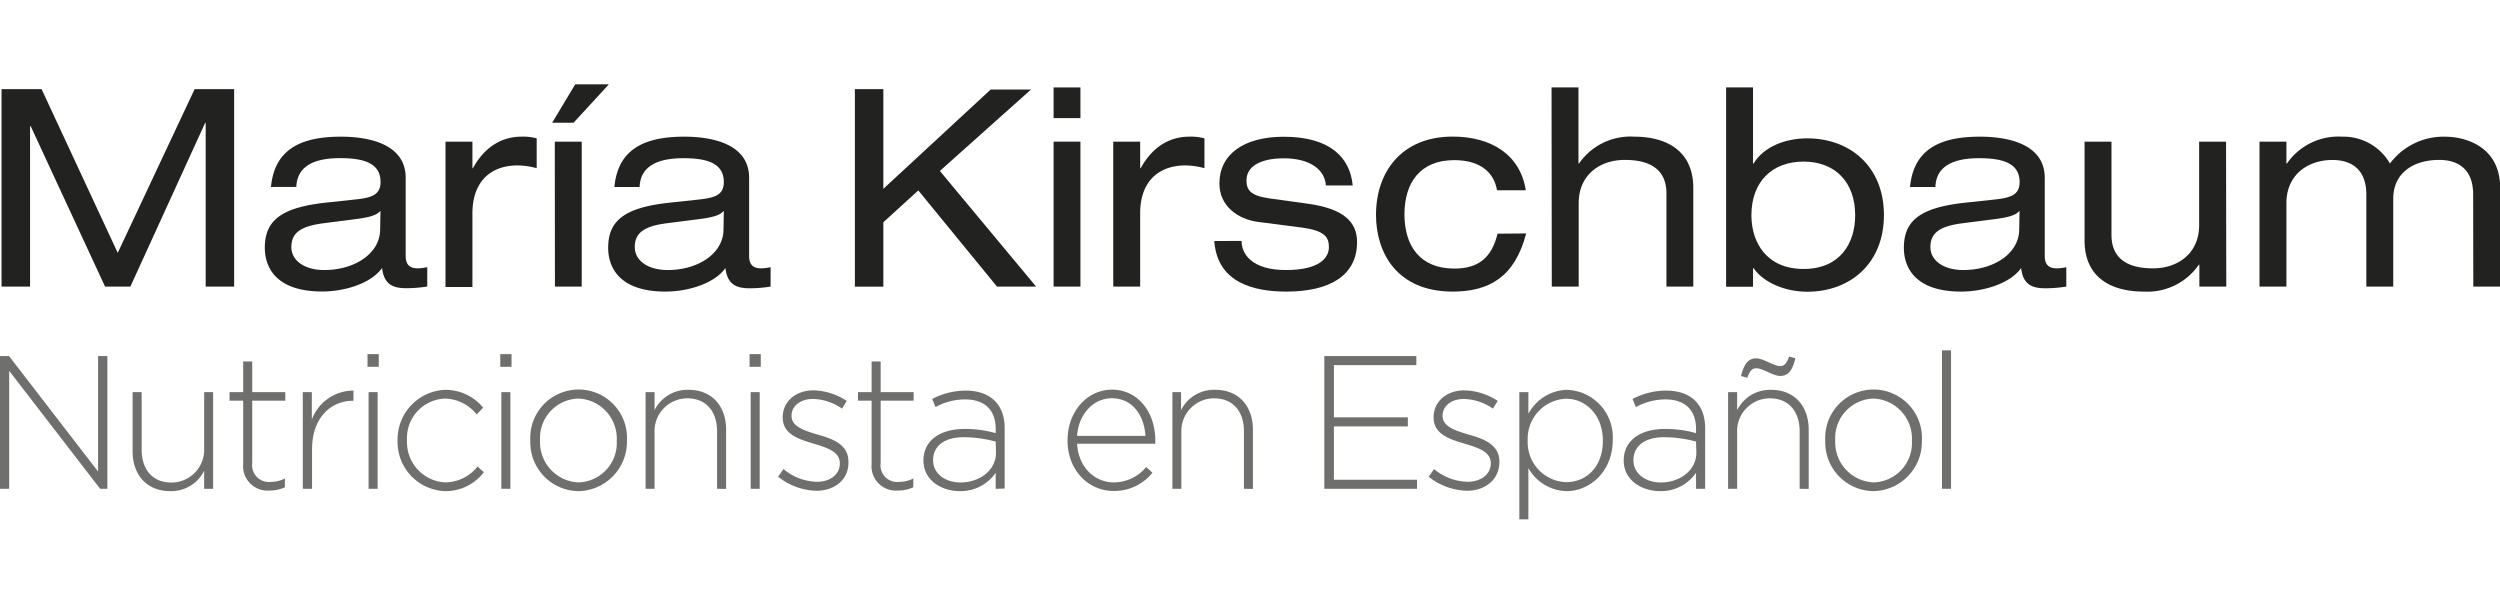 <svg id="Layer_1" data-name="Layer 1" xmlns="http://www.w3.org/2000/svg" viewBox="0 -11 325.98 80.00"><defs><style>.cls-1{fill:#222220;}.cls-2{fill:#6f6f6e;}</style></defs><title>Logo MK OK</title><path class="cls-1" d="M25.38,14.79h5.15V40.54H26.82V19.19h-.07L17,40.54H13.7L4,19.62H3.92V40.54H.2V14.79H5.42l9.93,21.35Z" transform="translate(0 -14.17)"/><path class="cls-1" d="M35.33,27.55c.46-4.72,3.61-6.56,9.12-6.56,3.75,0,8.45,1,8.45,5.37V36.54c0,1.11.49,1.62,1.58,1.62A6.09,6.09,0,0,0,55.71,38v2.53a18.07,18.07,0,0,1-2.74.22c-1.75,0-2.91-.51-3.15-2.64-1.41,2-4.84,3.07-7.82,3.07-6.11,0-7.47-3.25-7.47-5.7,0-3.46,2-5.23,7.89-5.88l4-.43c2-.22,3.2-.58,3.2-2.27,0-2.6-2.46-3.11-5.3-3.11-3,0-5.58.83-5.68,3.75Zm14.28,3.11c-.53.61-1.48.86-3.44,1.11l-4,.51c-2.74.36-4.18,1.12-4.18,3.1,0,1.77,1.72,3,4.28,3,4,0,7.3-2.17,7.3-5.31Z" transform="translate(0 -14.17)"/><path class="cls-1" d="M58.09,21.64H61.6V25.1h.07c1.64-3,4-4.11,6.31-4.11a6.73,6.73,0,0,1,2,.22V25.1a9.79,9.79,0,0,0-2.49-.36C64,24.74,61.6,26.83,61.6,31v9.59H58.09Z" transform="translate(0 -14.17)"/><path class="cls-1" d="M75,14.17h4.39l-4.6,5H72Zm-2.66,7.47h3.51v18.9H72.36Z" transform="translate(0 -14.17)"/><path class="cls-1" d="M80.11,27.55c.45-4.72,3.61-6.56,9.12-6.56,3.75,0,8.45,1,8.45,5.37V36.54c0,1.11.49,1.62,1.58,1.62a6.08,6.08,0,0,0,1.22-.15v2.53a17.94,17.94,0,0,1-2.73.22c-1.76,0-2.91-.51-3.16-2.64-1.4,2-4.84,3.07-7.82,3.07-6.1,0-7.47-3.25-7.47-5.7,0-3.46,2-5.23,7.89-5.88l4-.43c2-.22,3.19-.58,3.19-2.27,0-2.6-2.45-3.11-5.29-3.11-3,0-5.58.83-5.69,3.75Zm14.27,3.11c-.53.61-1.47.86-3.44,1.11l-4,.51c-2.73.36-4.17,1.12-4.17,3.1,0,1.77,1.72,3,4.28,3,4,0,7.29-2.17,7.29-5.31Z" transform="translate(0 -14.17)"/><path class="cls-1" d="M119.74,28l-4.56,4.15v8.4h-3.71V14.79h3.71v13l14-12.95h5.26L122.55,25.46,135.1,40.54H130Z" transform="translate(0 -14.17)"/><path class="cls-1" d="M137.38,14.57h3.5v4h-3.5Zm0,7.07h3.5v18.9h-3.5Z" transform="translate(0 -14.17)"/><path class="cls-1" d="M145.16,21.64h3.51V25.1h.07c1.65-3,4-4.11,6.31-4.11a6.69,6.69,0,0,1,2,.22V25.1a9.72,9.72,0,0,0-2.49-.36c-3.47,0-5.89,2.09-5.89,6.21v9.59h-3.51Z" transform="translate(0 -14.17)"/><path class="cls-1" d="M161.89,34.59c0,1.69,1.33,3.79,5.78,3.79s5.61-1.63,5.61-3-.66-2.13-3.47-2.53L164,32.1c-2.63-.36-5-2.09-5-5,0-3.83,3.22-6.1,8.38-6.1,6,0,8.66,2.67,9,6.35h-3.5c-.11-1.91-1.86-3.54-5.51-3.54-2.24,0-4.84.65-4.84,2.89,0,1.26.56,2,3,2.34l5,.69c4.63.65,6.42,2.34,6.42,5,0,4.4-3.61,6.46-9.22,6.46-4.21,0-9-1.12-9.4-6.6Z" transform="translate(0 -14.17)"/><path class="cls-1" d="M199,33.61c-1.48,5.67-4.81,7.58-9.58,7.58-7.29,0-10-5.09-10-10,0-5.59,3.33-10.21,10-10.21,4.91,0,8.8,2.27,9.53,7H195.2c-.42-2.45-2.32-3.93-5.58-3.93-4.49,0-6.49,3-6.49,7.07s2,7.07,6.49,7.07c3.16,0,4.88-1.41,5.65-4.55Z" transform="translate(0 -14.17)"/><path class="cls-1" d="M202.31,14.57h3.51v9.92h.07a8.15,8.15,0,0,1,7.19-3.5c4.42,0,7.71,2,7.71,6.67V40.54h-3.5V28.38c0-2.77-1.69-4.36-5.44-4.36-3.19,0-6,1.91-6,5.63V40.54h-3.51Z" transform="translate(0 -14.17)"/><path class="cls-1" d="M225.07,14.57h3.51v9.92h.07c1.4-2.27,4.24-3.28,7-3.28,5.55,0,10,3.64,10,10s-4.45,10-10,10c-2.7,0-5.61-1.08-7-3.07h-.07v2.42h-3.51Zm10.1,9.67c-4.1,0-6.8,2.63-6.8,7,0,3.57,2,7,6.8,7s6.73-3.39,6.73-7C241.9,26.87,239.24,24.24,235.17,24.24Z" transform="translate(0 -14.17)"/><path class="cls-1" d="M249.05,27.55c.46-4.72,3.62-6.56,9.12-6.56,3.75,0,8.45,1,8.45,5.37V36.54c0,1.11.49,1.62,1.58,1.62a6.09,6.09,0,0,0,1.23-.15v2.53a18.07,18.07,0,0,1-2.74.22c-1.75,0-2.91-.51-3.15-2.64-1.41,2-4.84,3.07-7.82,3.07-6.11,0-7.47-3.25-7.47-5.7,0-3.46,2-5.23,7.89-5.88l4-.43c2-.22,3.2-.58,3.2-2.27,0-2.6-2.46-3.11-5.3-3.11-3,0-5.58.83-5.68,3.75Zm14.28,3.11c-.53.61-1.48.86-3.44,1.11l-4,.51c-2.74.36-4.18,1.12-4.18,3.1,0,1.77,1.72,3,4.28,3,4,0,7.3-2.17,7.3-5.31Z" transform="translate(0 -14.17)"/><path class="cls-1" d="M290.29,40.54h-3.51V37.69h-.07a8.15,8.15,0,0,1-7.19,3.5c-4.41,0-7.71-1.95-7.71-6.67V21.64h3.51V33.79c0,2.78,1.68,4.37,5.43,4.37,3.19,0,6-1.91,6-5.63V21.64h3.51Z" transform="translate(0 -14.17)"/><path class="cls-1" d="M322.48,28.53c0-3.46-2.14-4.51-4.42-4.51-3.19,0-6,1.55-6,5.09V40.54h-3.51v-12c0-3.46-2.14-4.51-4.42-4.51-3.19,0-6,1.91-6,5.63V40.54h-3.51V21.64h3.51v2.85h.07a8.15,8.15,0,0,1,7.19-3.5,7,7,0,0,1,6.24,3.5A8.71,8.71,0,0,1,319,21c1.85,0,7,.9,7,6.67V40.54h-3.5Z" transform="translate(0 -14.17)"/><path class="cls-2" d="M13.06,66.91,1.2,51.53V66.91H0V49.6H1.18L12.79,64.66V49.6H14V66.91Z" transform="translate(0 -14.17)"/><path class="cls-2" d="M26.62,66.91V64.56a4.8,4.8,0,0,1-4.43,2.65c-3.1,0-4.9-2.18-4.9-5.2V54.3h1.18v7.49c0,2.6,1.41,4.3,3.89,4.3a4.27,4.27,0,0,0,4.26-4.5V54.3h1.17V66.91Z" transform="translate(0 -14.17)"/><path class="cls-2" d="M35.15,67.13a3.18,3.18,0,0,1-3.44-3.46V55.41H29.93V54.3h1.78v-4h1.18v4H37.2v1.11H32.89v8.14A2.18,2.18,0,0,0,35.34,66a4,4,0,0,0,1.81-.44v1.14A4.52,4.52,0,0,1,35.15,67.13Z" transform="translate(0 -14.17)"/><path class="cls-2" d="M46,55.43c-2.84,0-5.31,2.2-5.31,6.31v5.17H39.48V54.3h1.18v3.58a5.79,5.79,0,0,1,5.43-3.78v1.33Z" transform="translate(0 -14.17)"/><path class="cls-2" d="M47.92,51V49.35h1.47V51Zm.14,15.9V54.3h1.18V66.91Z" transform="translate(0 -14.17)"/><path class="cls-2" d="M58.09,67.21a6.41,6.41,0,0,1-6.25-6.56v0A6.47,6.47,0,0,1,58.09,54,6.37,6.37,0,0,1,63,56.32l-.84.89a5.48,5.48,0,0,0-4.09-2.07,5.15,5.15,0,0,0-5,5.41v.05a5.25,5.25,0,0,0,5,5.47A5.44,5.44,0,0,0,62.27,64l.82.74A6.25,6.25,0,0,1,58.09,67.21Z" transform="translate(0 -14.17)"/><path class="cls-2" d="M65.23,51V49.35H66.7V51Zm.14,15.9V54.3h1.18V66.91Z" transform="translate(0 -14.17)"/><path class="cls-2" d="M75.42,67.21a6.36,6.36,0,0,1-6.27-6.56v0a6.31,6.31,0,1,1,12.6-.05v.05A6.44,6.44,0,0,1,75.42,67.21Zm5-6.61a5.22,5.22,0,0,0-5-5.46,5.14,5.14,0,0,0-5,5.41v.05a5.23,5.23,0,0,0,5,5.47,5.14,5.14,0,0,0,5-5.42Z" transform="translate(0 -14.17)"/><path class="cls-2" d="M93.5,66.91V59.42c0-2.6-1.41-4.31-3.89-4.31a4.27,4.27,0,0,0-4.26,4.5v7.3H84.18V54.3h1.17v2.35A4.78,4.78,0,0,1,89.78,54c3.1,0,4.9,2.18,4.9,5.19v7.72Z" transform="translate(0 -14.17)"/><path class="cls-2" d="M97.74,51V49.35H99.2V51Zm.14,15.9V54.3h1.18V66.91Z" transform="translate(0 -14.17)"/><path class="cls-2" d="M106.46,67.16a8.29,8.29,0,0,1-5-1.83l.7-1a7,7,0,0,0,4.4,1.66c1.66,0,2.95-.94,2.95-2.4v0c0-1.48-1.54-2-3.24-2.52-2-.6-4.21-1.21-4.21-3.46v-.05c0-2,1.66-3.49,4-3.49a8.11,8.11,0,0,1,4.35,1.38l-.62,1A6.89,6.89,0,0,0,106,55.19c-1.68,0-2.79.94-2.79,2.2v0c0,1.41,1.66,1.93,3.42,2.45,2,.56,4,1.31,4,3.53v0C110.7,65.72,108.82,67.16,106.46,67.16Z" transform="translate(0 -14.17)"/><path class="cls-2" d="M117.09,67.13a3.18,3.18,0,0,1-3.44-3.46V55.41h-1.78V54.3h1.78v-4h1.18v4h4.3v1.11h-4.3v8.14A2.17,2.17,0,0,0,117.28,66a4.06,4.06,0,0,0,1.81-.44v1.14A4.52,4.52,0,0,1,117.09,67.13Z" transform="translate(0 -14.17)"/><path class="cls-2" d="M129.83,66.91v-2.1a5.52,5.52,0,0,1-4.68,2.4c-2.29,0-4.74-1.34-4.74-4v0c0-2.62,2.19-4.11,5.36-4.11a14.32,14.32,0,0,1,4.06.55v-.55c0-2.54-1.51-3.85-4-3.85a8,8,0,0,0-3.84,1l-.44-1.06a9.57,9.57,0,0,1,4.36-1.09C129,54.1,131,55.78,131,59v7.87Zm0-6.16a16,16,0,0,0-4.16-.57c-2.6,0-4,1.19-4,3v0c0,1.83,1.68,2.9,3.56,2.9,2.5,0,4.64-1.58,4.64-3.88Z" transform="translate(0 -14.17)"/><path class="cls-2" d="M145.24,66.07a5.46,5.46,0,0,0,4.21-2l.82.74a6.37,6.37,0,0,1-5.07,2.38c-3.23,0-6-2.65-6-6.58v-.05c0-3.66,2.5-6.58,5.81-6.58s5.63,2.87,5.63,6.6v0a3.54,3.54,0,0,1,0,.45H140.44C140.65,64.24,142.84,66.07,145.24,66.07ZM149.36,60c-.17-2.55-1.59-4.9-4.4-4.9-2.43,0-4.31,2.1-4.52,4.9Z" transform="translate(0 -14.17)"/><path class="cls-2" d="M162.2,66.91V59.42c0-2.6-1.42-4.31-3.9-4.31a4.27,4.27,0,0,0-4.26,4.5v7.3h-1.17V54.3H154v2.35A4.78,4.78,0,0,1,158.47,54c3.1,0,4.9,2.18,4.9,5.19v7.72Z" transform="translate(0 -14.17)"/><path class="cls-2" d="M172.68,66.91V49.6h12v1.18H173.93v6.81h9.64v1.18h-9.64v6.95h10.84v1.19Z" transform="translate(0 -14.17)"/><path class="cls-2" d="M191.29,67.16a8.32,8.32,0,0,1-5-1.83l.7-1a7.05,7.05,0,0,0,4.4,1.66c1.66,0,3-.94,3-2.4v0c0-1.48-1.54-2-3.25-2.52-2-.6-4.21-1.21-4.21-3.46v-.05c0-2,1.66-3.49,4-3.49a8.15,8.15,0,0,1,4.36,1.38l-.63,1a6.89,6.89,0,0,0-3.77-1.26c-1.69,0-2.79.94-2.79,2.2v0c0,1.41,1.66,1.93,3.41,2.45,2,.56,4,1.31,4,3.53v0C195.52,65.72,193.64,67.16,191.29,67.16Z" transform="translate(0 -14.17)"/><path class="cls-2" d="M204.29,67.21a5.87,5.87,0,0,1-5-3v6.68h-1.18V54.3h1.18v2.82a5.89,5.89,0,0,1,5-3.12,6.19,6.19,0,0,1,6,6.55v.05C210.26,64.71,207.25,67.21,204.29,67.21ZM209,60.6c0-3.31-2.23-5.44-4.8-5.44a5.22,5.22,0,0,0-5,5.42v.05a5.2,5.2,0,0,0,5,5.41c2.66,0,4.8-2,4.8-5.39Z" transform="translate(0 -14.17)"/><path class="cls-2" d="M221.15,66.91v-2.1a5.54,5.54,0,0,1-4.69,2.4c-2.28,0-4.74-1.34-4.74-4v0c0-2.62,2.19-4.11,5.37-4.11a14.43,14.43,0,0,1,4.06.55v-.55c0-2.54-1.52-3.85-4-3.85a8.09,8.09,0,0,0-3.85,1l-.43-1.06a9.56,9.56,0,0,1,4.35-1.09c3.15,0,5.12,1.68,5.12,4.94v7.87Zm0-6.16a15.86,15.86,0,0,0-4.16-.57c-2.59,0-4,1.19-4,3v0c0,1.83,1.69,2.9,3.56,2.9,2.5,0,4.64-1.58,4.64-3.88Z" transform="translate(0 -14.17)"/><path class="cls-2" d="M234.66,66.91V59.42c0-2.6-1.42-4.31-3.89-4.31a4.27,4.27,0,0,0-4.26,4.5v7.3h-1.18V54.3h1.18v2.35A4.78,4.78,0,0,1,230.93,54c3.11,0,4.91,2.18,4.91,5.19v7.72Zm-2.55-14.72c-.91,0-2.26-1-3.08-1-.57,0-.84.3-1.2,1.24l-.82-.23c.46-1.78,1.06-2.3,2-2.3s2.26,1,3.08,1c.58,0,.84-.3,1.2-1.24l.82.22C233.67,51.67,233.07,52.19,232.11,52.19Z" transform="translate(0 -14.17)"/><path class="cls-2" d="M244.3,67.21A6.36,6.36,0,0,1,238,60.65v0a6.31,6.31,0,1,1,12.6-.05v.05A6.44,6.44,0,0,1,244.3,67.21Zm5-6.61a5.22,5.22,0,0,0-5-5.46,5.14,5.14,0,0,0-5,5.41v.05a5.23,5.23,0,0,0,5,5.47,5.14,5.14,0,0,0,5-5.42Z" transform="translate(0 -14.17)"/><path class="cls-2" d="M253.22,66.91V48.85h1.18V66.91Z" transform="translate(0 -14.17)"/></svg>